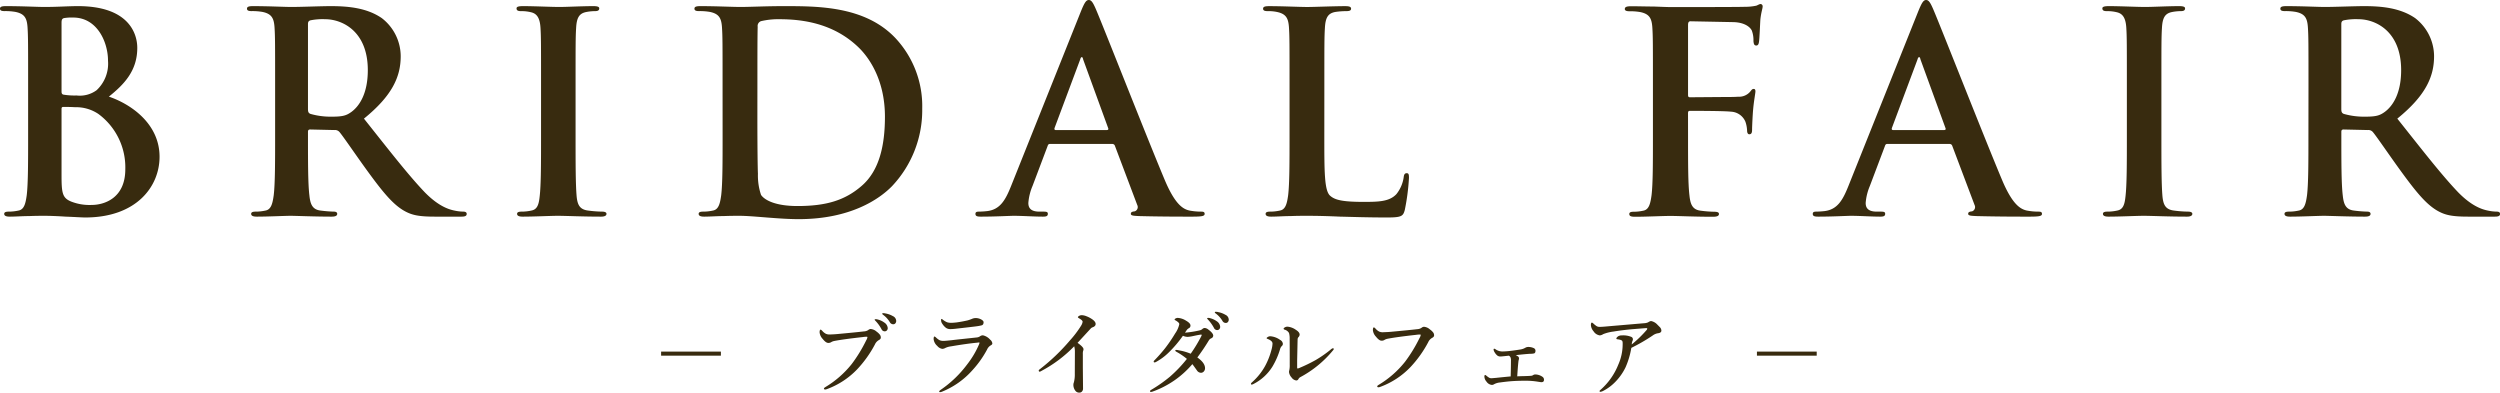 <svg xmlns="http://www.w3.org/2000/svg" width="404.01" height="63.446" viewBox="0 0 404.01 63.446">
  <g id="index_sec7_hd_01" transform="translate(-1249.835 -6248.125)">
    <path id="パス_11945" data-name="パス 11945" d="M7.38-12.915c0,4.14,0,7.695-.225,9.585-.18,1.3-.4,2.295-1.3,2.475a7.343,7.343,0,0,1-1.62.18c-.54,0-.72.135-.72.36,0,.315.315.45.9.45.9,0,2.07-.09,3.105-.09C8.6,0,9.585,0,10.08,0c.675,0,2.025.045,3.375.135,1.3.045,2.61.135,3.15.135,8.28,0,12.015-5,12.015-9.81,0-5.265-4.5-8.46-8.19-9.72,2.475-1.98,4.59-4.185,4.59-7.875,0-2.385-1.44-6.75-9.585-6.75-1.53,0-3.285.135-5.49.135-.9,0-3.735-.135-6.12-.135-.675,0-.99.09-.99.405s.27.4.765.4a9.255,9.255,0,0,1,1.755.135c1.485.315,1.845,1.035,1.935,2.565.09,1.44.09,2.7.09,9.54Zm5.4-18.27c0-.5.09-.675.4-.765a7.287,7.287,0,0,1,1.485-.09c3.87,0,5.625,3.96,5.625,6.975A5.868,5.868,0,0,1,18.45-20.3a4.575,4.575,0,0,1-3.24.855,10.988,10.988,0,0,1-2.115-.135c-.18-.045-.315-.135-.315-.495ZM23.085-7.515c0,4.68-3.42,5.76-5.445,5.76a8.1,8.1,0,0,1-3.285-.54c-1.44-.585-1.575-1.35-1.575-4.32V-17.28c0-.225.09-.315.27-.315.675,0,1.125,0,1.935.045a6.464,6.464,0,0,1,3.735,1.08A10.718,10.718,0,0,1,23.085-7.515Zm24.21-5.4c0,4.14,0,7.695-.225,9.585-.18,1.3-.4,2.295-1.305,2.475a7.343,7.343,0,0,1-1.62.18c-.54,0-.72.135-.72.36,0,.315.315.45.9.45,1.8,0,4.635-.135,5.49-.135.675,0,4,.135,6.615.135.585,0,.9-.135.9-.45,0-.225-.18-.36-.54-.36a20.693,20.693,0,0,1-2.205-.18c-1.35-.18-1.62-1.17-1.755-2.475-.225-1.89-.225-5.445-.225-9.63v-.63c0-.27.135-.36.36-.36l3.915.09a.939.939,0,0,1,.81.315c.585.675,2.655,3.735,4.455,6.21,2.52,3.465,4.23,5.58,6.165,6.615,1.17.63,2.295.855,4.815.855H77.4c.54,0,.855-.09.855-.45,0-.225-.18-.36-.54-.36a7.09,7.09,0,0,1-1.26-.135c-.675-.135-2.52-.45-5.04-3.06-2.655-2.79-5.76-6.8-9.765-11.835,4.545-3.69,5.94-6.75,5.94-10.08a7.8,7.8,0,0,0-3.06-6.165c-2.43-1.665-5.445-1.935-8.28-1.935-1.395,0-4.815.135-6.345.135-.945,0-3.78-.135-6.165-.135-.675,0-.99.09-.99.405s.27.4.765.4a9.255,9.255,0,0,1,1.755.135c1.485.315,1.845,1.035,1.935,2.565.09,1.44.09,2.7.09,9.54Zm5.31-18.045c0-.36.09-.54.4-.63a9.878,9.878,0,0,1,2.385-.18c2.655,0,6.885,1.845,6.885,8.235,0,3.69-1.3,5.76-2.655,6.75-.81.585-1.395.765-3.195.765a11.864,11.864,0,0,1-3.42-.45c-.315-.135-.4-.315-.4-.81ZM90.27-12.915c0,4.365,0,7.92-.225,9.81-.135,1.305-.4,2.07-1.305,2.25a7.343,7.343,0,0,1-1.62.18c-.54,0-.72.135-.72.36,0,.315.315.45.9.45C89.1.135,91.935,0,92.97,0c1.215,0,4.05.135,7.02.135.5,0,.855-.135.855-.45,0-.225-.225-.36-.72-.36a18.959,18.959,0,0,1-2.295-.18c-1.35-.18-1.665-.99-1.8-2.205-.18-1.935-.18-5.49-.18-9.855v-7.92c0-6.84,0-8.1.09-9.54.09-1.575.45-2.34,1.665-2.565a7.605,7.605,0,0,1,1.35-.135c.45,0,.72-.09.72-.45,0-.27-.36-.36-.945-.36-1.71,0-4.365.135-5.49.135-1.305,0-4.14-.135-5.85-.135-.72,0-1.08.09-1.08.36,0,.36.27.45.72.45a6.389,6.389,0,0,1,1.62.18c.99.225,1.44.99,1.53,2.52.09,1.44.09,2.7.09,9.54Zm29.34,0c0,4.14,0,7.695-.225,9.585-.18,1.3-.4,2.295-1.305,2.475a7.343,7.343,0,0,1-1.62.18c-.54,0-.72.135-.72.36,0,.315.315.45.9.45.9,0,2.07-.09,3.1-.09C120.825,0,121.815,0,122.31,0c1.125,0,2.7.135,4.41.27s3.555.27,5.175.27c8.325,0,13.005-3.2,15.075-5.31a17.874,17.874,0,0,0,4.9-12.555,16.078,16.078,0,0,0-4.365-11.43c-4.9-5.13-12.42-5.13-18.045-5.13-2.7,0-5.535.135-6.93.135-1.26,0-4.1-.135-6.48-.135-.675,0-.99.09-.99.405s.27.4.765.4a9.255,9.255,0,0,1,1.755.135c1.485.315,1.845,1.035,1.935,2.565.09,1.44.09,2.7.09,9.54Zm5.625-8.64c0-3.555,0-7.47.045-9a.815.815,0,0,1,.54-.9,12.018,12.018,0,0,1,2.925-.315c3.51,0,8.64.54,12.78,4.5,1.935,1.845,4.32,5.535,4.32,11.25,0,4.635-.9,8.73-3.78,11.2-2.7,2.34-5.76,3.24-10.35,3.24-3.555,0-5.31-.945-5.895-1.8a9.823,9.823,0,0,1-.5-3.42c-.045-.855-.09-4.32-.09-9.09Zm57.33,9.945a.433.433,0,0,1,.45.315l3.6,9.54a.733.733,0,0,1-.4,1.035c-.45.045-.63.135-.63.405,0,.315.54.315,1.35.36,3.6.09,6.885.09,8.505.09,1.665,0,2.07-.09,2.07-.45,0-.315-.225-.36-.585-.36a9.871,9.871,0,0,1-1.89-.18c-.945-.225-2.25-.855-3.96-4.905-2.88-6.84-10.08-25.2-11.16-27.675-.45-1.035-.72-1.44-1.125-1.44-.45,0-.72.495-1.26,1.8L166.23-4.815c-.9,2.25-1.755,3.78-3.825,4.05a13.628,13.628,0,0,1-1.395.09c-.36,0-.54.09-.54.36,0,.36.27.45.855.45,2.34,0,4.815-.135,5.31-.135,1.395,0,3.33.135,4.77.135.5,0,.765-.09.765-.45,0-.27-.135-.36-.675-.36h-.675c-1.4,0-1.8-.585-1.8-1.4a8.731,8.731,0,0,1,.675-2.745l2.43-6.435c.09-.27.18-.36.4-.36Zm-9.135-2.25c-.18,0-.225-.135-.18-.315l4.14-11.07c.045-.18.135-.4.27-.4s.18.225.225.4l4.05,11.115c.045.135,0,.27-.225.27Zm43.425-6.975c0-6.84,0-8.1.09-9.54.09-1.575.45-2.34,1.665-2.565a11.98,11.98,0,0,1,1.755-.135c.54,0,.81-.09.81-.4s-.315-.405-.945-.405c-1.755,0-5.04.135-6.12.135-1.215,0-4.05-.135-6.165-.135-.675,0-.99.09-.99.405s.27.4.765.4a6.679,6.679,0,0,1,1.485.135c1.485.315,1.845,1.035,1.935,2.565.09,1.44.09,2.7.09,9.54v7.92c0,4.14,0,7.695-.225,9.585-.18,1.3-.4,2.295-1.3,2.475a7.344,7.344,0,0,1-1.62.18c-.54,0-.72.135-.72.36,0,.315.315.45.9.45.9,0,2.07-.09,3.1-.09C212.445,0,213.435,0,213.93,0c1.845,0,3.465.045,5.49.135,2.025.045,4.365.135,7.6.135,2.34,0,2.565-.225,2.835-1.215a35.508,35.508,0,0,0,.675-5.175c0-.54-.045-.765-.36-.765-.36,0-.45.27-.495.675a5.644,5.644,0,0,1-1.17,2.7c-1.125,1.215-2.88,1.26-5.265,1.26-3.51,0-4.68-.315-5.445-.99-.945-.81-.945-3.915-.945-9.675Zm58.77,4.275c0-.315.09-.4.315-.4.765,0,5.535,0,6.66.135a2.645,2.645,0,0,1,2.3,1.62,4.959,4.959,0,0,1,.27,1.4c0,.315.09.63.36.63.45,0,.45-.45.45-.855,0-.315.09-2.385.18-3.285.135-1.4.36-2.52.36-2.79s-.09-.4-.27-.4c-.27,0-.36.18-.585.45a2.357,2.357,0,0,1-1.935.81c-.63.045-1.26.045-2.025.045l-5.76.045c-.27,0-.315-.135-.315-.4v-11.25c0-.495.135-.63.4-.63l6.93.135c1.71.045,2.655.72,2.97,1.35a4.412,4.412,0,0,1,.27,1.71c.045.495.135.72.45.72s.4-.27.45-.63c.09-.54.18-3.195.225-3.645.135-1.17.36-1.71.36-2.025a.364.364,0,0,0-.315-.405c-.225,0-.45.18-.72.27a8.686,8.686,0,0,1-1.845.18c-1.035.045-10.17.045-11.88.045-.63,0-1.665-.045-2.835-.09-1.17,0-2.475-.045-3.645-.045-.675,0-1.035.09-1.035.45,0,.27.315.36.765.36a9.256,9.256,0,0,1,1.755.135c1.485.315,1.845,1.035,1.935,2.565.09,1.44.09,2.7.09,9.54v7.92c0,4.32,0,7.695-.225,9.585-.18,1.3-.4,2.295-1.3,2.475a7.343,7.343,0,0,1-1.62.18c-.5,0-.675.135-.675.36,0,.36.315.45.945.45,1.71,0,4.545-.135,5.715-.135s4.005.135,6.84.135c.675,0,.99-.135.99-.45,0-.225-.18-.36-.765-.36a18.947,18.947,0,0,1-2.25-.18c-1.35-.18-1.62-1.17-1.755-2.475-.225-1.89-.225-5.265-.225-9.585Zm42.255,4.95a.433.433,0,0,1,.45.315l3.6,9.54a.733.733,0,0,1-.4,1.035c-.45.045-.63.135-.63.405,0,.315.54.315,1.35.36,3.6.09,6.885.09,8.505.09,1.665,0,2.07-.09,2.07-.45,0-.315-.225-.36-.585-.36a9.871,9.871,0,0,1-1.89-.18c-.945-.225-2.25-.855-3.96-4.905-2.88-6.84-10.08-25.2-11.16-27.675-.45-1.035-.72-1.44-1.125-1.44-.45,0-.72.495-1.26,1.8L301.545-4.815c-.9,2.25-1.755,3.78-3.825,4.05a13.628,13.628,0,0,1-1.395.09c-.36,0-.54.09-.54.36,0,.36.27.45.855.45,2.34,0,4.815-.135,5.31-.135,1.395,0,3.33.135,4.77.135.495,0,.765-.09.765-.45,0-.27-.135-.36-.675-.36h-.675c-1.395,0-1.8-.585-1.8-1.4a8.731,8.731,0,0,1,.675-2.745l2.43-6.435c.09-.27.18-.36.4-.36Zm-9.135-2.25c-.18,0-.225-.135-.18-.315l4.14-11.07c.045-.18.135-.4.27-.4s.18.225.225.4l4.05,11.115c.045.135,0,.27-.225.27Zm37.8.945c0,4.365,0,7.92-.225,9.81-.135,1.305-.4,2.07-1.3,2.25a7.343,7.343,0,0,1-1.62.18c-.54,0-.72.135-.72.36,0,.315.315.45.9.45,1.8,0,4.635-.135,5.67-.135,1.215,0,4.05.135,7.02.135.495,0,.855-.135.855-.45,0-.225-.225-.36-.72-.36a18.959,18.959,0,0,1-2.3-.18c-1.35-.18-1.665-.99-1.8-2.205-.18-1.935-.18-5.49-.18-9.855v-7.92c0-6.84,0-8.1.09-9.54.09-1.575.45-2.34,1.665-2.565a7.605,7.605,0,0,1,1.35-.135c.45,0,.72-.09.72-.45,0-.27-.36-.36-.945-.36-1.71,0-4.365.135-5.49.135-1.3,0-4.14-.135-5.85-.135-.72,0-1.08.09-1.08.36,0,.36.27.45.72.45a6.389,6.389,0,0,1,1.62.18c.99.225,1.44.99,1.53,2.52.09,1.44.09,2.7.09,9.54Zm29.34,0c0,4.14,0,7.695-.225,9.585-.18,1.3-.4,2.295-1.3,2.475a7.343,7.343,0,0,1-1.62.18c-.54,0-.72.135-.72.36,0,.315.315.45.9.45,1.8,0,4.635-.135,5.49-.135.675,0,4.005.135,6.615.135.585,0,.9-.135.9-.45,0-.225-.18-.36-.54-.36a20.692,20.692,0,0,1-2.2-.18c-1.35-.18-1.62-1.17-1.755-2.475-.225-1.89-.225-5.445-.225-9.63v-.63c0-.27.135-.36.36-.36l3.915.09a.939.939,0,0,1,.81.315c.585.675,2.655,3.735,4.455,6.21,2.52,3.465,4.23,5.58,6.165,6.615,1.17.63,2.3.855,4.815.855h4.275c.54,0,.855-.09.855-.45,0-.225-.18-.36-.54-.36a7.089,7.089,0,0,1-1.26-.135c-.675-.135-2.52-.45-5.04-3.06-2.655-2.79-5.76-6.8-9.765-11.835,4.545-3.69,5.94-6.75,5.94-10.08a7.8,7.8,0,0,0-3.06-6.165c-2.43-1.665-5.445-1.935-8.28-1.935-1.395,0-4.815.135-6.345.135-.945,0-3.78-.135-6.165-.135-.675,0-.99.09-.99.405s.27.4.765.4a9.256,9.256,0,0,1,1.755.135c1.485.315,1.845,1.035,1.935,2.565.09,1.44.09,2.7.09,9.54ZM381.2-30.96c0-.36.09-.54.4-.63a9.878,9.878,0,0,1,2.385-.18c2.655,0,6.885,1.845,6.885,8.235,0,3.69-1.3,5.76-2.655,6.75-.81.585-1.395.765-3.195.765a11.864,11.864,0,0,1-3.42-.45c-.315-.135-.4-.315-.4-.81Z" transform="translate(1247 6283)" fill="#382b0f"/>
    <path id="パス_11946" data-name="パス 11946" d="M12.334-6.057V-5.4H2.673v-.659ZM35.231-8.4q-3.047.337-4.585.63a1.556,1.556,0,0,0-.527.212.836.836,0,0,1-.439.1q-.381,0-.894-.645a1.791,1.791,0,0,1-.5-1.055q0-.447.168-.447.073,0,.249.183a2.09,2.09,0,0,0,.586.483,1.315,1.315,0,0,0,.579.117h.146q.718-.029,1.106-.066,3.105-.286,4.336-.432a1.406,1.406,0,0,0,.674-.205.7.7,0,0,1,.4-.183,1.642,1.642,0,0,1,.974.432,2.341,2.341,0,0,1,.557.535.771.771,0,0,1,.117.425q0,.234-.315.4a1.524,1.524,0,0,0-.645.718,18.405,18.405,0,0,1-2.849,3.992A12.938,12.938,0,0,1,29.408.029a.723.723,0,0,1-.22.044q-.2,0-.2-.168,0-.081.242-.234A15.862,15.862,0,0,0,33.48-4.05a23.434,23.434,0,0,0,2.336-3.823,1.357,1.357,0,0,0,.2-.513q0-.073-.154-.073A5.449,5.449,0,0,0,35.231-8.4Zm2.476-2.834a2.943,2.943,0,0,1,1.033.483,1.18,1.18,0,0,1,.557.894.537.537,0,0,1-.139.374.462.462,0,0,1-.359.154.569.569,0,0,1-.505-.344,6.1,6.1,0,0,0-.945-1.318q-.168-.168-.168-.2,0-.1.183-.1A1.183,1.183,0,0,1,37.707-11.235Zm1.216-.989a3.655,3.655,0,0,1,1.2.432.888.888,0,0,1,.542.762.59.59,0,0,1-.154.425.43.43,0,0,1-.315.132.628.628,0,0,1-.557-.33,4,4,0,0,0-1.047-1.165q-.183-.132-.183-.183,0-.117.125-.117A1.786,1.786,0,0,1,38.922-12.224Zm10.654,1.516q.242,0,.813-.059.945-.132,1.831-.337a6.444,6.444,0,0,0,.674-.234,1.5,1.5,0,0,1,.586-.139,1.851,1.851,0,0,1,.945.242q.359.205.359.432,0,.41-.3.5a7.24,7.24,0,0,1-.916.168q-.469.066-3.435.4-.447.044-.718.044A1.19,1.19,0,0,1,48.7-9.9a2.484,2.484,0,0,1-.571-.63,1.022,1.022,0,0,1-.212-.637q0-.168.088-.168a.457.457,0,0,1,.168.1,2.919,2.919,0,0,0,.718.439A2.1,2.1,0,0,0,49.576-10.708ZM48.3-7.786q.315,0,1.362-.117.454-.059,1.787-.2t2.263-.242a1.057,1.057,0,0,0,.527-.205.805.805,0,0,1,.432-.139,2.174,2.174,0,0,1,1.172.7.9.9,0,0,1,.359.615q0,.19-.315.344a1.493,1.493,0,0,0-.542.652,16.133,16.133,0,0,1-2.336,3.3A13.173,13.173,0,0,1,48.1.41,1.2,1.2,0,0,1,47.76.5a.129.129,0,0,1-.146-.146q0-.037.212-.212a18,18,0,0,0,4.329-4.16A14.461,14.461,0,0,0,54.029-7.17a1.22,1.22,0,0,0,.1-.315q0-.044-.1-.044a1.28,1.28,0,0,0-.242.029q-1.677.154-4.285.6a3.015,3.015,0,0,0-.9.256,1.041,1.041,0,0,1-.483.146,1.3,1.3,0,0,1-.82-.476,1.7,1.7,0,0,1-.586-1.1q0-.417.146-.417.059,0,.227.146a2.692,2.692,0,0,0,.586.447A1.535,1.535,0,0,0,48.3-7.786Zm21.127.872a21.03,21.03,0,0,1-5.215,3.94,2.744,2.744,0,0,1-.33.168q-.183,0-.183-.2,0-.081.256-.264a32.093,32.093,0,0,0,4.8-4.607,16.474,16.474,0,0,0,1.794-2.373,1.594,1.594,0,0,0,.242-.63q0-.212-.491-.505-.271-.161-.271-.212,0-.117.2-.234a.849.849,0,0,1,.432-.11,2.284,2.284,0,0,1,.776.183,4.115,4.115,0,0,1,.813.417q.645.417.645.82,0,.374-.5.542a.689.689,0,0,0-.308.212Q70.206-7.72,69.971-7.471q.959.681.959,1.018a.555.555,0,0,1-.059.286,1.691,1.691,0,0,0-.044.513v2.161L70.857-.1a.7.7,0,0,1-.2.527.538.538,0,0,1-.374.146.754.754,0,0,1-.674-.315A1.534,1.534,0,0,1,69.3-.718a.929.929,0,0,1,.073-.344,4.983,4.983,0,0,0,.154-1.414l.015-3.464A3.18,3.18,0,0,0,69.429-6.914Zm17.912-2.2a15.889,15.889,0,0,0,2.4-.381.9.9,0,0,0,.4-.205.558.558,0,0,1,.41-.168,1.077,1.077,0,0,1,.564.256q.784.586.784.974a.475.475,0,0,1-.315.432.867.867,0,0,0-.4.352,32.448,32.448,0,0,1-1.853,2.747q1.245.872,1.245,1.736a.772.772,0,0,1-.205.535.6.6,0,0,1-.454.205.8.8,0,0,1-.645-.374q-.623-.879-.747-1.025A15.066,15.066,0,0,1,82.09.41q-.234.059-.256.059-.146,0-.146-.132,0-.11.183-.212a22.655,22.655,0,0,0,3.01-2.109,21.421,21.421,0,0,0,2.761-2.893A10.353,10.353,0,0,0,85.994-6q-.227-.132-.227-.19,0-.139.161-.139h.051a3.581,3.581,0,0,1,.359.066,8.8,8.8,0,0,1,1.919.549,23.411,23.411,0,0,0,1.729-2.864.335.335,0,0,0,.044-.176q0-.051-.1-.051a.241.241,0,0,0-.059.007q-.33.044-.791.139l-.586.125a5.633,5.633,0,0,1-.732.1A1.968,1.968,0,0,1,87-8.613a19.286,19.286,0,0,1-2.292,2.7A9.24,9.24,0,0,1,82.646-4.38a.571.571,0,0,1-.205.073q-.168,0-.168-.132a.32.32,0,0,1,.117-.2,25.259,25.259,0,0,0,1.743-1.978A23.831,23.831,0,0,0,85.752-9a4.088,4.088,0,0,0,.659-1.472.339.339,0,0,0-.1-.249A2.055,2.055,0,0,0,85.8-11.1q-.146-.081-.146-.146,0-.088.19-.176a.688.688,0,0,1,.308-.081,2.81,2.81,0,0,1,1.348.447q.718.417.718.769a.442.442,0,0,1-.227.432,1.383,1.383,0,0,0-.315.242Q87.6-9.521,87.341-9.119Zm4.094-2.329a3.126,3.126,0,0,1,1.033.483,1.184,1.184,0,0,1,.557.9.537.537,0,0,1-.139.374.454.454,0,0,1-.352.154.574.574,0,0,1-.513-.344,6.288,6.288,0,0,0-.945-1.326q-.161-.161-.161-.2,0-.1.176-.1A1.132,1.132,0,0,1,91.436-11.448Zm1.23-1a3.562,3.562,0,0,1,1.2.439.888.888,0,0,1,.542.762.59.59,0,0,1-.154.425.43.43,0,0,1-.315.132.612.612,0,0,1-.549-.33,4.09,4.09,0,0,0-1.047-1.172q-.183-.132-.183-.183a.1.1,0,0,1,.117-.117A1.855,1.855,0,0,1,92.666-12.451Zm11.584,4.38a3.072,3.072,0,0,0-.1-.989,1.144,1.144,0,0,0-.7-.542q-.176-.066-.176-.161t.205-.22a.835.835,0,0,1,.425-.11,2.737,2.737,0,0,1,1.362.52q.6.374.6.769a.615.615,0,0,1-.205.417.573.573,0,0,0-.125.359q-.015.615-.073,3.391v1.113q0,.19.073.19a1.063,1.063,0,0,0,.359-.117A25.068,25.068,0,0,0,108.469-4.7a19.064,19.064,0,0,0,2.38-1.655,1.008,1.008,0,0,1,.374-.242q.154,0,.154.132a.431.431,0,0,1-.125.212,17.507,17.507,0,0,1-5.3,4.336.786.786,0,0,0-.293.315.378.378,0,0,1-.352.212,1.094,1.094,0,0,1-.747-.483,1.521,1.521,0,0,1-.417-.9,1.035,1.035,0,0,1,.044-.256,3.784,3.784,0,0,0,.073-.916Q104.265-6.167,104.25-8.071Zm-2.769.7q0-.417-.754-.725-.2-.073-.2-.132,0-.088.205-.205a.756.756,0,0,1,.381-.11,3.088,3.088,0,0,1,1.589.586.793.793,0,0,1,.454.645.5.5,0,0,1-.212.388,1.266,1.266,0,0,0-.256.513,12.2,12.2,0,0,1-1.23,2.791A7.738,7.738,0,0,1,98.427-.835a.987.987,0,0,1-.3.117Q98-.718,98-.872q0-.073.146-.205a9.97,9.97,0,0,0,2.124-2.629A11.649,11.649,0,0,0,101.3-6.313,4.327,4.327,0,0,0,101.481-7.375ZM124.645-8.76q-3.047.337-4.585.63a1.556,1.556,0,0,0-.527.212.836.836,0,0,1-.439.1q-.381,0-.894-.645a1.791,1.791,0,0,1-.5-1.055q0-.447.168-.447.073,0,.249.183a2.09,2.09,0,0,0,.586.483,1.315,1.315,0,0,0,.579.117q.073,0,.146-.007.718-.022,1.106-.059,3.105-.286,4.336-.432a1.406,1.406,0,0,0,.674-.205.7.7,0,0,1,.4-.183,1.642,1.642,0,0,1,.974.432,2.341,2.341,0,0,1,.557.535.771.771,0,0,1,.117.425q0,.234-.315.4a1.524,1.524,0,0,0-.645.718,18.405,18.405,0,0,1-2.849,3.992A12.938,12.938,0,0,1,118.822-.33a.723.723,0,0,1-.22.044q-.2,0-.2-.168,0-.081.242-.234a15.862,15.862,0,0,0,4.248-3.721,23.434,23.434,0,0,0,2.336-3.823,1.357,1.357,0,0,0,.2-.513q0-.073-.154-.073A5.449,5.449,0,0,0,124.645-8.76Zm16.381,6.7.813-.029q.483-.007.615-.015.564-.015.835-.044a.64.64,0,0,0,.33-.125.633.633,0,0,1,.366-.088A2.089,2.089,0,0,1,145.077-2a.552.552,0,0,1,.271.513q0,.374-.417.374a1.758,1.758,0,0,1-.249-.029l-.293-.044a12.076,12.076,0,0,0-2.029-.161q-1.267,0-2.263.073-.776.059-1.89.212a2.447,2.447,0,0,0-.959.3.549.549,0,0,1-.344.088,1.166,1.166,0,0,1-.842-.527,1.3,1.3,0,0,1-.344-.791q0-.286.132-.286a.336.336,0,0,1,.139.073,3.524,3.524,0,0,0,.505.374.808.808,0,0,0,.366.081q.066,0,.286-.022l.447-.037q1.816-.19,2.373-.234.044-1.589.044-2.534a1.291,1.291,0,0,0-.073-.549.606.606,0,0,0-.271-.271q-1.143.132-1.355.132a.792.792,0,0,1-.52-.168,2.021,2.021,0,0,1-.447-.557.93.93,0,0,1-.139-.388q0-.146.117-.146a.509.509,0,0,1,.227.117,1.937,1.937,0,0,0,1.077.33,12.086,12.086,0,0,0,1.487-.117q.476-.051,1.472-.212a2.221,2.221,0,0,0,.747-.271A.95.95,0,0,1,142.7-6.8a2.048,2.048,0,0,1,1.033.2.451.451,0,0,1,.242.4q0,.366-.227.439a2.642,2.642,0,0,1-.659.059q-.916.059-2.307.22a1.972,1.972,0,0,1,.286.154.406.406,0,0,1,.242.33.78.78,0,0,1-.044.286,2.387,2.387,0,0,0-.059.359Q141.129-3.662,141.026-2.058Zm20.446-8.577a1.858,1.858,0,0,0,.7-.146,1.266,1.266,0,0,1,.469-.212,1.865,1.865,0,0,1,1.033.586q.4.4.447.454a.83.83,0,0,1,.2.505q0,.366-.571.432a1.932,1.932,0,0,0-.85.374,29,29,0,0,1-3.435,1.985,13.071,13.071,0,0,1-.93,3.135,8.833,8.833,0,0,1-1.6,2.3A7.42,7.42,0,0,1,154.932.286a1.287,1.287,0,0,1-.483.161q-.117,0-.117-.132,0-.073.227-.256a10.669,10.669,0,0,0,2.805-4.021,8.136,8.136,0,0,0,.7-3.252V-7.39a1.084,1.084,0,0,0-.044-.337q-.081-.234-.776-.315-.2-.022-.2-.132,0-.132.286-.352a1.112,1.112,0,0,1,.63-.146,3.386,3.386,0,0,1,1.472.227.419.419,0,0,1,.286.388.645.645,0,0,1-.044.227,1.534,1.534,0,0,0-.139.615,19.152,19.152,0,0,0,2.4-2.329.347.347,0,0,0,.1-.242q0-.066-.161-.066-.044,0-.125.007-1.948.154-2.351.19-1.523.146-2.805.359a6.7,6.7,0,0,0-1.67.417,1.219,1.219,0,0,1-.549.205,1.428,1.428,0,0,1-1.011-.659,1.722,1.722,0,0,1-.432-.989q0-.417.168-.417.066,0,.264.176a3.025,3.025,0,0,0,.549.425.989.989,0,0,0,.432.088q.4,0,1.3-.088Zm27.951,4.578V-5.4h-9.661v-.659Z" transform="translate(1354 6311)" fill="#382b0f"/>
  </g>
</svg>
